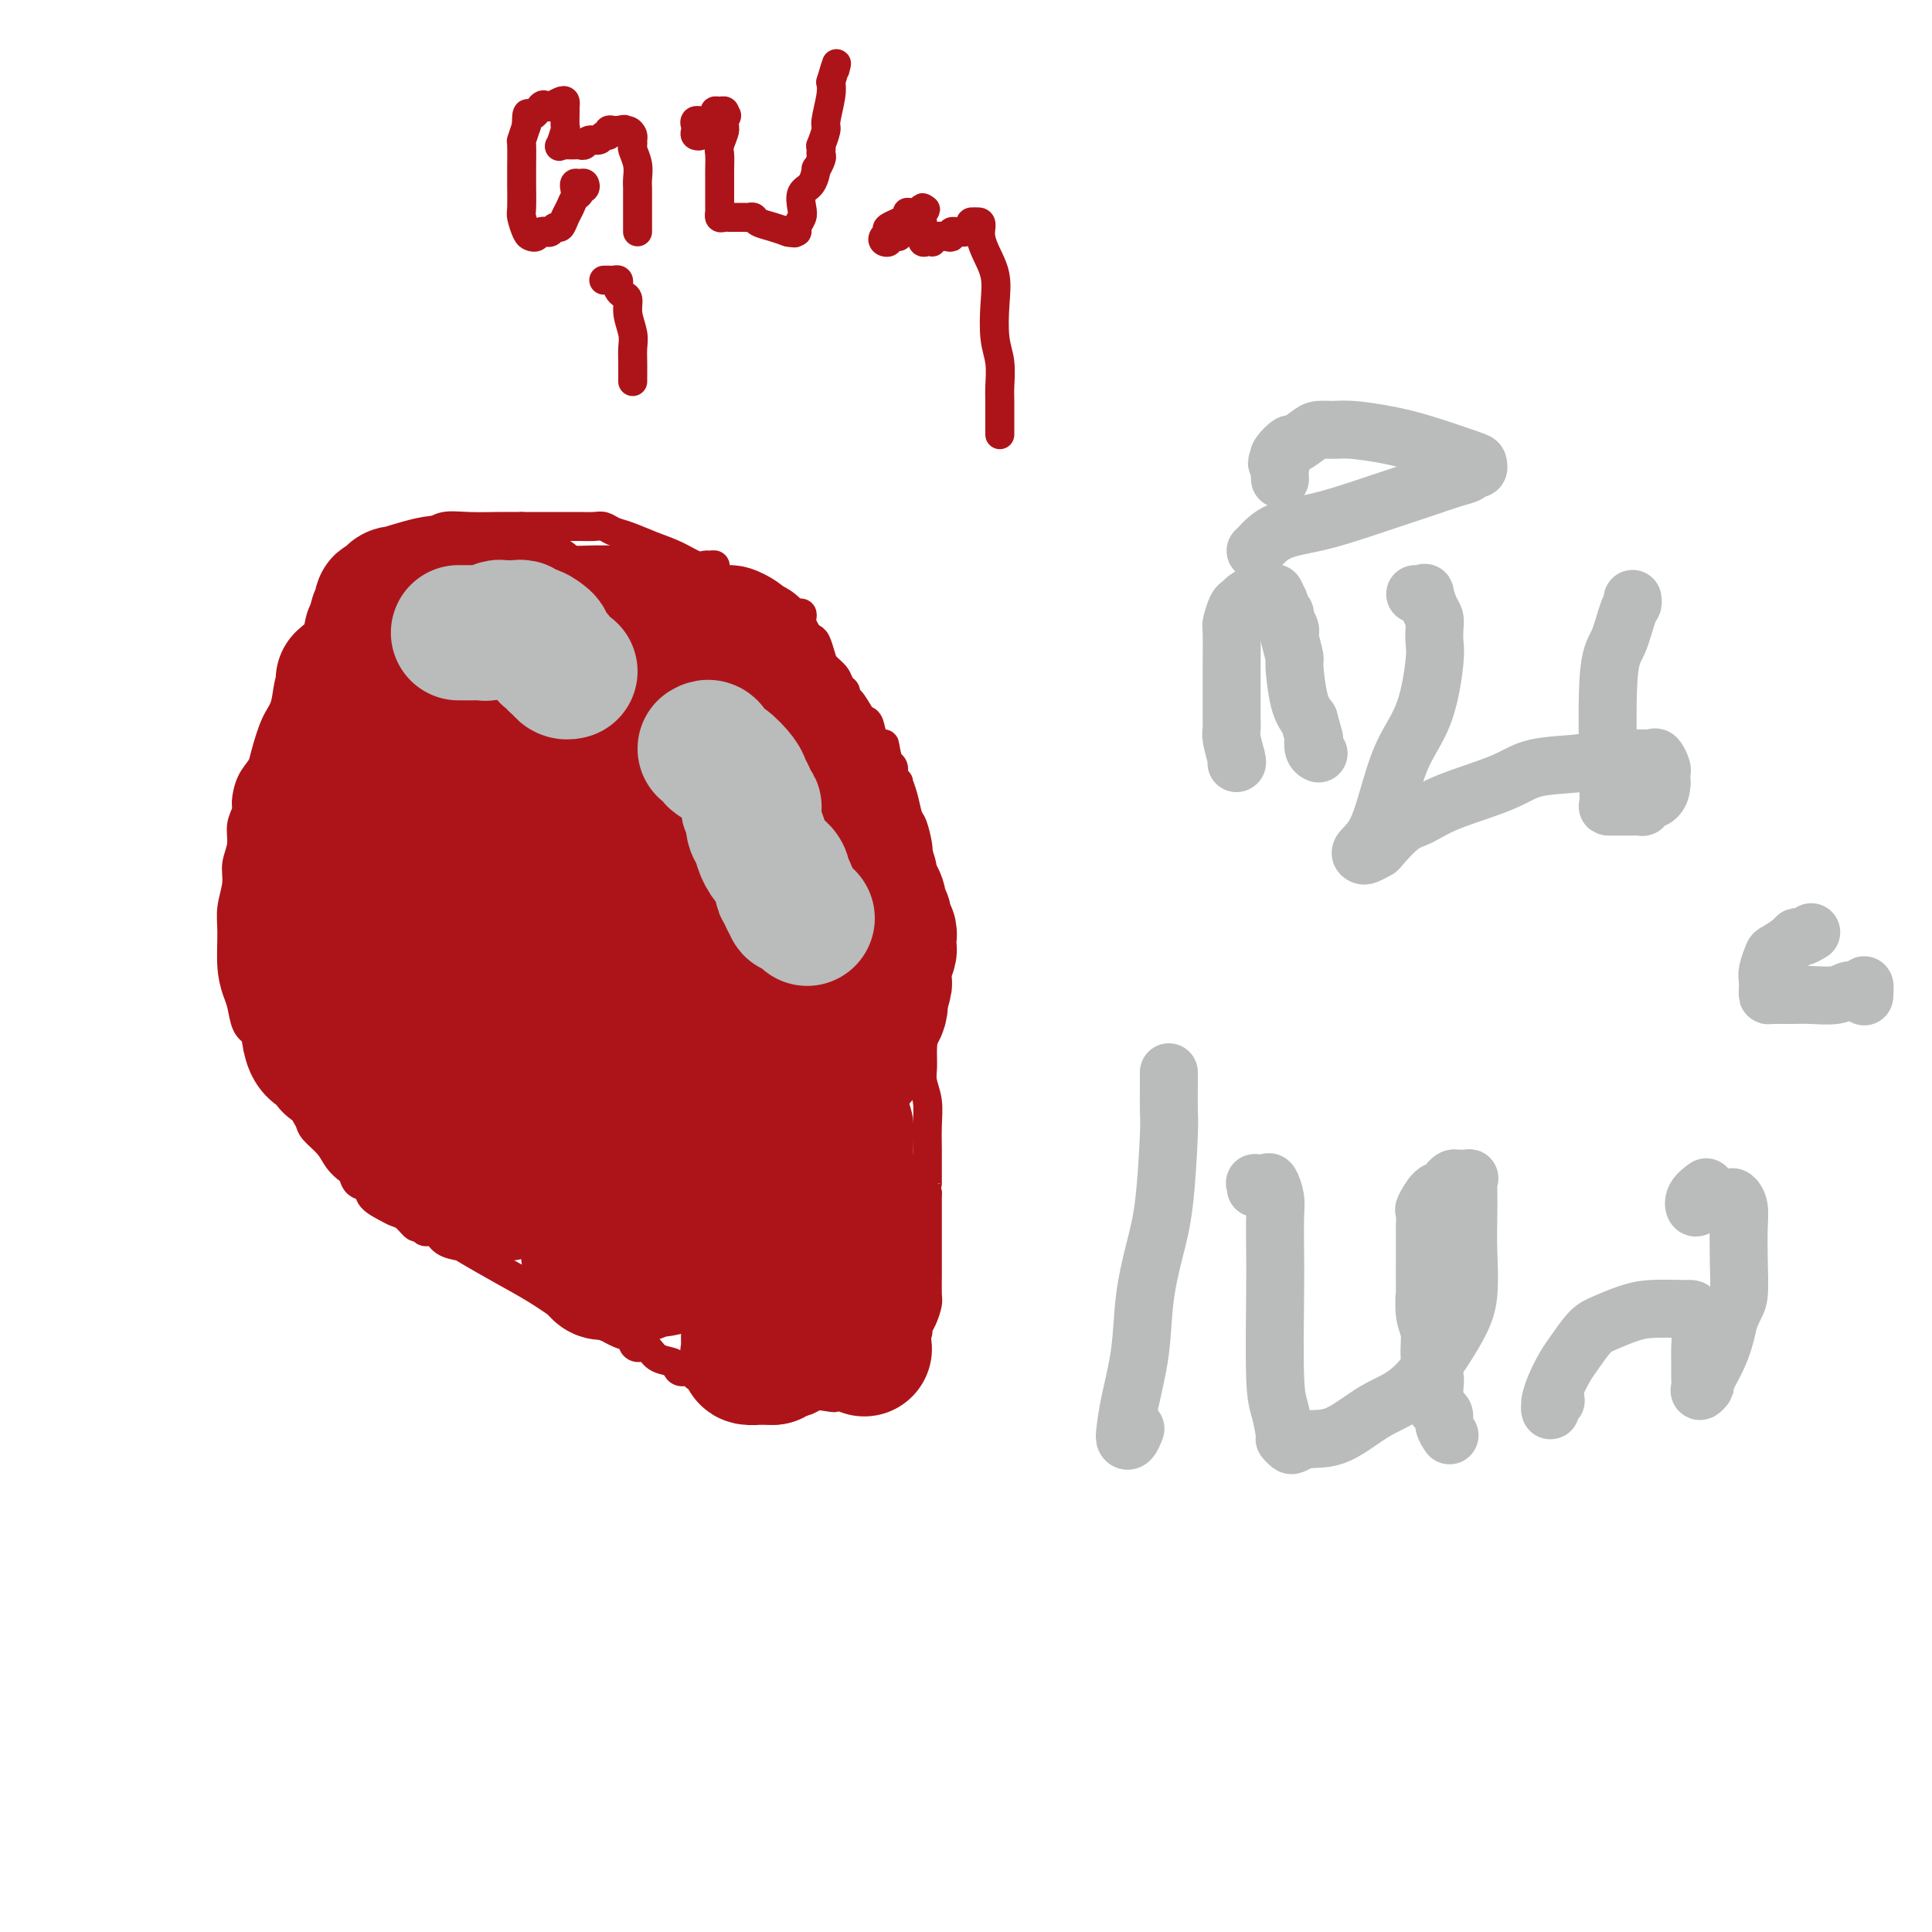 <svg viewBox='0 0 400 400' version='1.1' xmlns='http://www.w3.org/2000/svg' xmlns:xlink='http://www.w3.org/1999/xlink'><g fill='none' stroke='#AD1419' stroke-width='6' stroke-linecap='round' stroke-linejoin='round'><path d='M148,118c0.093,-0.426 0.185,-0.852 0,-1c-0.185,-0.148 -0.649,-0.017 -1,0c-0.351,0.017 -0.590,-0.079 -1,0c-0.410,0.079 -0.991,0.334 -2,0c-1.009,-0.334 -2.444,-1.256 -4,-2c-1.556,-0.744 -3.231,-1.310 -5,-2c-1.769,-0.690 -3.630,-1.505 -5,-2c-1.370,-0.495 -2.247,-0.668 -3,-1c-0.753,-0.332 -1.382,-0.821 -2,-1c-0.618,-0.179 -1.223,-0.048 -2,0c-0.777,0.048 -1.724,0.013 -3,0c-1.276,-0.013 -2.882,-0.003 -4,0c-1.118,0.003 -1.748,0.001 -3,0c-1.252,-0.001 -3.126,-0.000 -5,0'/><path d='M108,109c-3.159,-0.006 -3.557,-0.020 -5,0c-1.443,0.020 -3.932,0.074 -6,0c-2.068,-0.074 -3.716,-0.275 -5,0c-1.284,0.275 -2.204,1.025 -4,2c-1.796,0.975 -4.466,2.173 -6,3c-1.534,0.827 -1.930,1.282 -3,2c-1.070,0.718 -2.815,1.699 -4,3c-1.185,1.301 -1.812,2.922 -3,4c-1.188,1.078 -2.938,1.613 -4,3c-1.062,1.387 -1.436,3.628 -2,5c-0.564,1.372 -1.320,1.876 -2,3c-0.680,1.124 -1.285,2.867 -2,4c-0.715,1.133 -1.538,1.654 -2,3c-0.462,1.346 -0.561,3.517 -1,5c-0.439,1.483 -1.218,2.278 -2,4c-0.782,1.722 -1.567,4.372 -2,6c-0.433,1.628 -0.512,2.234 -1,3c-0.488,0.766 -1.383,1.691 -2,3c-0.617,1.309 -0.954,3.000 -1,4c-0.046,1.000 0.199,1.308 0,2c-0.199,0.692 -0.842,1.766 -1,3c-0.158,1.234 0.168,2.627 0,4c-0.168,1.373 -0.830,2.726 -1,4c-0.170,1.274 0.154,2.470 0,4c-0.154,1.530 -0.784,3.395 -1,5c-0.216,1.605 -0.017,2.951 0,5c0.017,2.049 -0.147,4.800 0,7c0.147,2.200 0.607,3.847 1,5c0.393,1.153 0.721,1.810 1,3c0.279,1.190 0.508,2.911 1,4c0.492,1.089 1.246,1.544 2,2'/><path d='M53,214c0.967,4.380 0.884,2.330 1,2c0.116,-0.330 0.430,1.061 1,2c0.570,0.939 1.394,1.425 2,2c0.606,0.575 0.993,1.239 1,2c0.007,0.761 -0.367,1.617 0,2c0.367,0.383 1.475,0.291 2,1c0.525,0.709 0.468,2.220 1,3c0.532,0.780 1.655,0.831 2,1c0.345,0.169 -0.088,0.457 0,1c0.088,0.543 0.696,1.340 1,2c0.304,0.660 0.305,1.184 1,2c0.695,0.816 2.083,1.924 3,3c0.917,1.076 1.363,2.119 2,3c0.637,0.881 1.464,1.601 2,2c0.536,0.399 0.780,0.478 1,1c0.220,0.522 0.415,1.488 1,2c0.585,0.512 1.560,0.570 2,1c0.440,0.430 0.345,1.233 1,2c0.655,0.767 2.059,1.497 3,2c0.941,0.503 1.417,0.780 2,1c0.583,0.220 1.273,0.383 2,1c0.727,0.617 1.492,1.689 2,2c0.508,0.311 0.760,-0.137 1,0c0.240,0.137 0.469,0.860 1,1c0.531,0.140 1.364,-0.305 2,0c0.636,0.305 1.074,1.358 2,2c0.926,0.642 2.339,0.874 3,1c0.661,0.126 0.569,0.147 2,1c1.431,0.853 4.385,2.537 7,4c2.615,1.463 4.890,2.704 7,4c2.110,1.296 4.055,2.648 6,4'/><path d='M117,271c7.580,4.129 6.531,2.953 7,3c0.469,0.047 2.458,1.317 4,2c1.542,0.683 2.639,0.778 3,1c0.361,0.222 -0.012,0.570 0,1c0.012,0.430 0.409,0.941 1,1c0.591,0.059 1.376,-0.334 2,0c0.624,0.334 1.088,1.395 2,2c0.912,0.605 2.272,0.755 3,1c0.728,0.245 0.823,0.587 1,1c0.177,0.413 0.438,0.899 1,1c0.562,0.101 1.427,-0.183 2,0c0.573,0.183 0.854,0.833 1,1c0.146,0.167 0.157,-0.148 1,0c0.843,0.148 2.516,0.758 3,1c0.484,0.242 -0.223,0.117 0,0c0.223,-0.117 1.377,-0.225 2,0c0.623,0.225 0.715,0.782 1,1c0.285,0.218 0.763,0.096 1,0c0.237,-0.096 0.233,-0.165 1,0c0.767,0.165 2.305,0.566 3,1c0.695,0.434 0.549,0.901 1,1c0.451,0.099 1.501,-0.170 2,0c0.499,0.170 0.448,0.778 1,1c0.552,0.222 1.706,0.059 2,0c0.294,-0.059 -0.273,-0.015 0,0c0.273,0.015 1.386,0.000 2,0c0.614,-0.000 0.728,0.014 1,0c0.272,-0.014 0.702,-0.055 1,0c0.298,0.055 0.465,0.207 1,0c0.535,-0.207 1.439,-0.773 2,-1c0.561,-0.227 0.781,-0.113 1,0'/><path d='M170,289c4.726,0.762 2.040,0.165 1,0c-1.040,-0.165 -0.433,0.100 0,0c0.433,-0.100 0.693,-0.567 1,-1c0.307,-0.433 0.662,-0.833 1,-1c0.338,-0.167 0.658,-0.101 1,0c0.342,0.101 0.707,0.238 1,0c0.293,-0.238 0.516,-0.852 1,-1c0.484,-0.148 1.230,0.170 2,0c0.770,-0.170 1.565,-0.829 2,-1c0.435,-0.171 0.512,0.146 1,0c0.488,-0.146 1.388,-0.755 2,-1c0.612,-0.245 0.937,-0.126 1,0c0.063,0.126 -0.137,0.257 0,0c0.137,-0.257 0.610,-0.904 1,-1c0.390,-0.096 0.697,0.360 1,0c0.303,-0.360 0.602,-1.534 1,-2c0.398,-0.466 0.895,-0.223 1,0c0.105,0.223 -0.183,0.425 0,0c0.183,-0.425 0.836,-1.478 1,-2c0.164,-0.522 -0.163,-0.514 0,-1c0.163,-0.486 0.814,-1.465 1,-2c0.186,-0.535 -0.094,-0.625 0,-1c0.094,-0.375 0.561,-1.034 1,-2c0.439,-0.966 0.850,-2.239 1,-3c0.150,-0.761 0.040,-1.011 0,-2c-0.040,-0.989 -0.011,-2.719 0,-4c0.011,-1.281 0.003,-2.114 0,-3c-0.003,-0.886 -0.001,-1.825 0,-3c0.001,-1.175 0.000,-2.586 0,-4c-0.000,-1.414 -0.000,-2.833 0,-4c0.000,-1.167 0.000,-2.084 0,-3'/><path d='M192,247c0.000,-3.800 0.001,-1.800 0,-2c-0.001,-0.200 -0.004,-2.599 0,-4c0.004,-1.401 0.015,-1.805 0,-3c-0.015,-1.195 -0.057,-3.181 0,-5c0.057,-1.819 0.212,-3.473 0,-5c-0.212,-1.527 -0.793,-2.929 -1,-4c-0.207,-1.071 -0.041,-1.812 0,-3c0.041,-1.188 -0.041,-2.822 0,-4c0.041,-1.178 0.207,-1.899 0,-3c-0.207,-1.101 -0.788,-2.580 -1,-4c-0.212,-1.420 -0.057,-2.779 0,-4c0.057,-1.221 0.015,-2.304 0,-3c-0.015,-0.696 -0.004,-1.006 0,-2c0.004,-0.994 0.001,-2.671 0,-4c-0.001,-1.329 -0.000,-2.309 0,-3c0.000,-0.691 0.000,-1.094 0,-2c-0.000,-0.906 0.000,-2.314 0,-3c-0.000,-0.686 -0.000,-0.649 0,-1c0.000,-0.351 0.001,-1.089 0,-2c-0.001,-0.911 -0.003,-1.995 0,-3c0.003,-1.005 0.012,-1.930 0,-3c-0.012,-1.070 -0.044,-2.285 0,-3c0.044,-0.715 0.166,-0.931 0,-2c-0.166,-1.069 -0.618,-2.990 -1,-4c-0.382,-1.010 -0.695,-1.110 -1,-2c-0.305,-0.890 -0.603,-2.571 -1,-4c-0.397,-1.429 -0.894,-2.607 -1,-3c-0.106,-0.393 0.178,-0.002 0,0c-0.178,0.002 -0.817,-0.384 -1,-1c-0.183,-0.616 0.091,-1.462 0,-2c-0.091,-0.538 -0.545,-0.769 -1,-1'/><path d='M184,158c-1.046,-3.829 -0.660,-3.902 -1,-4c-0.340,-0.098 -1.404,-0.220 -2,-1c-0.596,-0.780 -0.724,-2.219 -1,-3c-0.276,-0.781 -0.701,-0.906 -1,-1c-0.299,-0.094 -0.471,-0.158 -1,-1c-0.529,-0.842 -1.413,-2.462 -2,-3c-0.587,-0.538 -0.877,0.008 -1,0c-0.123,-0.008 -0.078,-0.569 0,-1c0.078,-0.431 0.190,-0.733 0,-1c-0.190,-0.267 -0.681,-0.499 -1,-1c-0.319,-0.501 -0.467,-1.272 -1,-2c-0.533,-0.728 -1.452,-1.412 -2,-2c-0.548,-0.588 -0.725,-1.078 -1,-2c-0.275,-0.922 -0.648,-2.274 -1,-3c-0.352,-0.726 -0.682,-0.825 -1,-1c-0.318,-0.175 -0.624,-0.425 -1,-1c-0.376,-0.575 -0.822,-1.475 -1,-2c-0.178,-0.525 -0.089,-0.676 0,-1c0.089,-0.324 0.178,-0.822 0,-1c-0.178,-0.178 -0.621,-0.037 -1,0c-0.379,0.037 -0.692,-0.028 -1,0c-0.308,0.028 -0.611,0.151 -1,0c-0.389,-0.151 -0.864,-0.577 -1,-1c-0.136,-0.423 0.068,-0.843 0,-1c-0.068,-0.157 -0.407,-0.050 -1,0c-0.593,0.050 -1.440,0.041 -2,0c-0.560,-0.041 -0.832,-0.116 -1,0c-0.168,0.116 -0.231,0.423 -1,0c-0.769,-0.423 -2.246,-1.575 -3,-2c-0.754,-0.425 -0.787,-0.121 -1,0c-0.213,0.121 -0.607,0.061 -1,0'/><path d='M152,123c-2.348,-0.774 -1.217,-0.207 -1,0c0.217,0.207 -0.480,0.056 -1,0c-0.520,-0.056 -0.863,-0.016 -1,0c-0.137,0.016 -0.069,0.008 0,0'/><path d='M86,130c0.333,0.001 0.667,0.001 1,0c0.333,-0.001 0.667,-0.004 1,0c0.333,0.004 0.667,0.015 1,0c0.333,-0.015 0.666,-0.057 1,0c0.334,0.057 0.668,0.211 1,0c0.332,-0.211 0.663,-0.789 1,-1c0.337,-0.211 0.682,-0.057 1,0c0.318,0.057 0.610,0.015 1,0c0.390,-0.015 0.877,-0.004 1,0c0.123,0.004 -0.117,0.001 0,0c0.117,-0.001 0.590,-0.000 1,0c0.410,0.000 0.758,-0.001 1,0c0.242,0.001 0.379,0.003 1,0c0.621,-0.003 1.726,-0.011 2,0c0.274,0.011 -0.281,0.042 0,0c0.281,-0.042 1.400,-0.156 2,0c0.600,0.156 0.682,0.582 1,1c0.318,0.418 0.874,0.829 1,1c0.126,0.171 -0.176,0.101 0,0c0.176,-0.101 0.831,-0.233 1,0c0.169,0.233 -0.147,0.832 0,1c0.147,0.168 0.756,-0.095 1,0c0.244,0.095 0.122,0.547 0,1'/><path d='M106,133c0.798,0.570 0.792,-0.005 1,0c0.208,0.005 0.630,0.590 1,1c0.370,0.410 0.687,0.646 1,1c0.313,0.354 0.623,0.826 1,1c0.377,0.174 0.822,0.050 1,0c0.178,-0.050 0.089,-0.025 0,0'/></g>
<g fill='none' stroke='#BABBBB' stroke-width='6' stroke-linecap='round' stroke-linejoin='round'><path d='M86,131c0.363,-0.001 0.726,-0.001 1,0c0.274,0.001 0.458,0.004 1,0c0.542,-0.004 1.441,-0.015 2,0c0.559,0.015 0.777,0.056 1,0c0.223,-0.056 0.451,-0.207 1,0c0.549,0.207 1.418,0.774 2,1c0.582,0.226 0.877,0.113 1,0c0.123,-0.113 0.075,-0.226 0,0c-0.075,0.226 -0.175,0.793 0,1c0.175,0.207 0.625,0.056 1,0c0.375,-0.056 0.674,-0.015 1,0c0.326,0.015 0.678,0.004 1,0c0.322,-0.004 0.612,-0.001 1,0c0.388,0.001 0.874,0.000 1,0c0.126,-0.000 -0.107,-0.000 0,0c0.107,0.000 0.553,0.000 1,0'/><path d='M101,133c2.506,0.308 1.269,0.079 1,0c-0.269,-0.079 0.428,-0.007 1,0c0.572,0.007 1.018,-0.052 2,0c0.982,0.052 2.500,0.215 3,0c0.500,-0.215 -0.017,-0.808 0,-1c0.017,-0.192 0.568,0.018 1,0c0.432,-0.018 0.746,-0.264 1,0c0.254,0.264 0.450,1.036 1,2c0.550,0.964 1.454,2.118 2,3c0.546,0.882 0.734,1.492 1,2c0.266,0.508 0.611,0.913 1,1c0.389,0.087 0.822,-0.145 1,0c0.178,0.145 0.100,0.666 0,1c-0.100,0.334 -0.223,0.482 0,1c0.223,0.518 0.792,1.407 1,2c0.208,0.593 0.056,0.890 0,1c-0.056,0.110 -0.016,0.031 0,0c0.016,-0.031 0.008,-0.016 0,0'/><path d='M146,155c0.868,-0.009 1.737,-0.019 2,0c0.263,0.019 -0.079,0.065 0,0c0.079,-0.065 0.580,-0.242 1,0c0.420,0.242 0.760,0.901 1,1c0.240,0.099 0.380,-0.363 1,0c0.620,0.363 1.720,1.551 2,2c0.280,0.449 -0.261,0.159 0,0c0.261,-0.159 1.324,-0.187 2,0c0.676,0.187 0.965,0.590 1,1c0.035,0.410 -0.184,0.827 0,1c0.184,0.173 0.771,0.103 1,0c0.229,-0.103 0.099,-0.239 0,0c-0.099,0.239 -0.167,0.852 0,1c0.167,0.148 0.570,-0.167 1,0c0.430,0.167 0.889,0.818 1,1c0.111,0.182 -0.124,-0.105 0,0c0.124,0.105 0.607,0.601 1,1c0.393,0.399 0.697,0.699 1,1'/><path d='M161,164c2.560,1.491 1.459,0.718 1,1c-0.459,0.282 -0.277,1.619 0,2c0.277,0.381 0.649,-0.192 1,0c0.351,0.192 0.683,1.151 1,2c0.317,0.849 0.620,1.590 1,2c0.380,0.410 0.838,0.491 1,1c0.162,0.509 0.029,1.446 0,2c-0.029,0.554 0.045,0.726 0,1c-0.045,0.274 -0.209,0.652 0,1c0.209,0.348 0.792,0.668 1,1c0.208,0.332 0.042,0.677 0,1c-0.042,0.323 0.042,0.626 0,1c-0.042,0.374 -0.208,0.821 0,1c0.208,0.179 0.792,0.089 1,0c0.208,-0.089 0.041,-0.178 0,0c-0.041,0.178 0.045,0.623 0,1c-0.045,0.377 -0.222,0.688 0,1c0.222,0.312 0.843,0.626 1,1c0.157,0.374 -0.150,0.807 0,1c0.150,0.193 0.758,0.145 1,0c0.242,-0.145 0.117,-0.389 0,0c-0.117,0.389 -0.227,1.410 0,2c0.227,0.590 0.792,0.751 1,1c0.208,0.249 0.059,0.588 0,1c-0.059,0.412 -0.030,0.898 0,1c0.030,0.102 0.060,-0.179 0,0c-0.060,0.179 -0.208,0.817 0,1c0.208,0.183 0.774,-0.091 1,0c0.226,0.091 0.113,0.545 0,1'/><path d='M172,191c1.702,4.343 0.456,1.700 0,1c-0.456,-0.700 -0.123,0.542 0,1c0.123,0.458 0.035,0.131 0,0c-0.035,-0.131 -0.018,-0.065 0,0'/></g>
<g fill='none' stroke='#AD1419' stroke-width='6' stroke-linecap='round' stroke-linejoin='round'><path d='M119,39c0.023,0.116 0.046,0.231 0,0c-0.046,-0.231 -0.160,-0.809 0,-1c0.160,-0.191 0.594,0.005 1,0c0.406,-0.005 0.785,-0.209 1,0c0.215,0.209 0.265,0.833 0,1c-0.265,0.167 -0.844,-0.121 -1,0c-0.156,0.121 0.113,0.653 0,1c-0.113,0.347 -0.608,0.509 -1,1c-0.392,0.491 -0.682,1.312 -1,2c-0.318,0.688 -0.662,1.242 -1,2c-0.338,0.758 -0.668,1.719 -1,2c-0.332,0.281 -0.666,-0.117 -1,0c-0.334,0.117 -0.667,0.750 -1,1c-0.333,0.250 -0.666,0.119 -1,0c-0.334,-0.119 -0.668,-0.224 -1,0c-0.332,0.224 -0.663,0.779 -1,1c-0.337,0.221 -0.679,0.109 -1,0c-0.321,-0.109 -0.622,-0.214 -1,-1c-0.378,-0.786 -0.833,-2.254 -1,-3c-0.167,-0.746 -0.045,-0.772 0,-2c0.045,-1.228 0.015,-3.658 0,-5c-0.015,-1.342 -0.014,-1.597 0,-3c0.014,-1.403 0.042,-3.955 0,-5c-0.042,-1.045 -0.155,-0.584 0,-1c0.155,-0.416 0.577,-1.708 1,-3'/><path d='M109,26c-0.036,-3.891 0.375,-2.118 1,-2c0.625,0.118 1.464,-1.419 2,-2c0.536,-0.581 0.771,-0.205 1,0c0.229,0.205 0.454,0.238 1,0c0.546,-0.238 1.414,-0.746 2,-1c0.586,-0.254 0.890,-0.253 1,0c0.110,0.253 0.026,0.759 0,1c-0.026,0.241 0.006,0.219 0,1c-0.006,0.781 -0.050,2.367 0,3c0.050,0.633 0.195,0.313 0,1c-0.195,0.687 -0.729,2.380 -1,3c-0.271,0.620 -0.280,0.166 0,0c0.280,-0.166 0.848,-0.045 1,0c0.152,0.045 -0.114,0.013 0,0c0.114,-0.013 0.607,-0.008 1,0c0.393,0.008 0.687,0.017 1,0c0.313,-0.017 0.647,-0.061 1,0c0.353,0.061 0.726,0.228 1,0c0.274,-0.228 0.451,-0.849 1,-1c0.549,-0.151 1.471,0.170 2,0c0.529,-0.170 0.667,-0.830 1,-1c0.333,-0.170 0.863,0.150 1,0c0.137,-0.150 -0.117,-0.771 0,-1c0.117,-0.229 0.605,-0.065 1,0c0.395,0.065 0.698,0.033 1,0'/><path d='M128,27c2.039,-0.451 1.135,-0.079 1,0c-0.135,0.079 0.499,-0.135 1,0c0.501,0.135 0.870,0.619 1,1c0.130,0.381 0.021,0.658 0,1c-0.021,0.342 0.047,0.749 0,1c-0.047,0.251 -0.209,0.346 0,1c0.209,0.654 0.788,1.866 1,3c0.212,1.134 0.057,2.191 0,3c-0.057,0.809 -0.015,1.372 0,2c0.015,0.628 0.004,1.321 0,2c-0.004,0.679 -0.001,1.345 0,2c0.001,0.655 0.000,1.299 0,2c-0.000,0.701 -0.000,1.458 0,2c0.000,0.542 0.000,0.869 0,1c-0.000,0.131 -0.000,0.065 0,0'/><path d='M125,58c0.445,0.002 0.890,0.003 1,0c0.110,-0.003 -0.115,-0.012 0,0c0.115,0.012 0.569,0.045 1,0c0.431,-0.045 0.837,-0.168 1,0c0.163,0.168 0.081,0.627 0,1c-0.081,0.373 -0.162,0.659 0,1c0.162,0.341 0.565,0.738 1,1c0.435,0.262 0.901,0.390 1,1c0.099,0.610 -0.170,1.701 0,3c0.170,1.299 0.778,2.807 1,4c0.222,1.193 0.060,2.071 0,3c-0.060,0.929 -0.016,1.909 0,3c0.016,1.091 0.004,2.292 0,3c-0.004,0.708 -0.001,0.922 0,1c0.001,0.078 0.000,0.021 0,0c-0.000,-0.021 -0.000,-0.006 0,0c0.000,0.006 0.000,0.003 0,0'/><path d='M150,27c-0.306,-0.001 -0.612,-0.001 -1,0c-0.388,0.001 -0.860,0.004 -1,0c-0.140,-0.004 0.050,-0.014 0,0c-0.050,0.014 -0.339,0.054 -1,0c-0.661,-0.054 -1.694,-0.201 -2,0c-0.306,0.201 0.115,0.748 0,1c-0.115,0.252 -0.764,0.207 -1,0c-0.236,-0.207 -0.058,-0.577 0,-1c0.058,-0.423 -0.005,-0.901 0,-1c0.005,-0.099 0.078,0.180 0,0c-0.078,-0.180 -0.305,-0.819 0,-1c0.305,-0.181 1.143,0.094 2,0c0.857,-0.094 1.732,-0.558 2,-1c0.268,-0.442 -0.073,-0.861 0,-1c0.073,-0.139 0.558,0.001 1,0c0.442,-0.001 0.841,-0.143 1,0c0.159,0.143 0.080,0.572 0,1'/><path d='M150,24c0.912,-0.471 0.192,0.353 0,1c-0.192,0.647 0.145,1.118 0,2c-0.145,0.882 -0.771,2.177 -1,3c-0.229,0.823 -0.061,1.176 0,2c0.061,0.824 0.016,2.119 0,3c-0.016,0.881 -0.004,1.350 0,2c0.004,0.650 0.001,1.483 0,2c-0.001,0.517 -0.000,0.717 0,1c0.000,0.283 0.000,0.649 0,1c-0.000,0.351 -0.001,0.686 0,1c0.001,0.314 0.003,0.606 0,1c-0.003,0.394 -0.012,0.890 0,1c0.012,0.110 0.045,-0.167 0,0c-0.045,0.167 -0.167,0.777 0,1c0.167,0.223 0.622,0.060 1,0c0.378,-0.060 0.679,-0.016 1,0c0.321,0.016 0.664,0.003 1,0c0.336,-0.003 0.666,0.002 1,0c0.334,-0.002 0.672,-0.012 1,0c0.328,0.012 0.645,0.045 1,0c0.355,-0.045 0.747,-0.170 1,0c0.253,0.170 0.367,0.633 1,1c0.633,0.367 1.786,0.637 3,1c1.214,0.363 2.490,0.818 3,1c0.510,0.182 0.255,0.091 0,0'/><path d='M163,48c2.410,0.467 1.434,0.133 1,0c-0.434,-0.133 -0.326,-0.065 0,0c0.326,0.065 0.870,0.126 1,0c0.130,-0.126 -0.155,-0.441 0,-1c0.155,-0.559 0.749,-1.363 1,-2c0.251,-0.637 0.157,-1.107 0,-2c-0.157,-0.893 -0.378,-2.207 0,-3c0.378,-0.793 1.355,-1.063 2,-2c0.645,-0.937 0.957,-2.541 1,-3c0.043,-0.459 -0.184,0.226 0,0c0.184,-0.226 0.780,-1.364 1,-2c0.220,-0.636 0.063,-0.769 0,-1c-0.063,-0.231 -0.032,-0.559 0,-1c0.032,-0.441 0.065,-0.996 0,-1c-0.065,-0.004 -0.227,0.543 0,0c0.227,-0.543 0.844,-2.177 1,-3c0.156,-0.823 -0.150,-0.837 0,-2c0.150,-1.163 0.757,-3.475 1,-5c0.243,-1.525 0.121,-2.262 0,-3'/><path d='M172,17c1.622,-5.489 1.178,-3.711 1,-3c-0.178,0.711 -0.089,0.356 0,0'/><path d='M186,49c0.122,-0.390 0.244,-0.780 0,-1c-0.244,-0.220 -0.853,-0.268 -1,0c-0.147,0.268 0.170,0.854 0,1c-0.170,0.146 -0.825,-0.146 -1,0c-0.175,0.146 0.131,0.731 0,1c-0.131,0.269 -0.700,0.223 -1,0c-0.300,-0.223 -0.333,-0.624 0,-1c0.333,-0.376 1.031,-0.728 1,-1c-0.031,-0.272 -0.790,-0.466 0,-1c0.790,-0.534 3.129,-1.410 4,-2c0.871,-0.590 0.276,-0.895 0,-1c-0.276,-0.105 -0.231,-0.012 0,0c0.231,0.012 0.650,-0.059 1,0c0.350,0.059 0.633,0.247 1,0c0.367,-0.247 0.819,-0.928 1,-1c0.181,-0.072 0.090,0.464 0,1'/><path d='M191,44c1.238,-1.026 0.335,-0.590 0,0c-0.335,0.590 -0.100,1.335 0,2c0.100,0.665 0.065,1.251 0,2c-0.065,0.749 -0.159,1.661 0,2c0.159,0.339 0.571,0.105 1,0c0.429,-0.105 0.876,-0.080 1,0c0.124,0.080 -0.073,0.214 0,0c0.073,-0.214 0.416,-0.775 1,-1c0.584,-0.225 1.409,-0.113 2,0c0.591,0.113 0.950,0.227 1,0c0.050,-0.227 -0.207,-0.796 0,-1c0.207,-0.204 0.877,-0.044 1,0c0.123,0.044 -0.303,-0.027 0,0c0.303,0.027 1.335,0.151 2,0c0.665,-0.151 0.962,-0.576 1,-1c0.038,-0.424 -0.182,-0.845 0,-1c0.182,-0.155 0.766,-0.044 1,0c0.234,0.044 0.117,0.022 0,0'/><path d='M202,46c1.590,-0.346 1.066,0.787 1,2c-0.066,1.213 0.326,2.504 1,4c0.674,1.496 1.631,3.198 2,5c0.369,1.802 0.152,3.704 0,6c-0.152,2.296 -0.237,4.985 0,7c0.237,2.015 0.795,3.356 1,5c0.205,1.644 0.055,3.592 0,5c-0.055,1.408 -0.015,2.275 0,3c0.015,0.725 0.004,1.308 0,2c-0.004,0.692 -0.001,1.492 0,2c0.001,0.508 0.000,0.724 0,1c-0.000,0.276 -0.000,0.613 0,1c0.000,0.387 0.000,0.825 0,1c-0.000,0.175 -0.000,0.088 0,0'/></g>
<g fill='none' stroke='#AD1419' stroke-width='28' stroke-linecap='round' stroke-linejoin='round'><path d='M137,212c-0.451,1.351 -0.902,2.702 -1,4c-0.098,1.298 0.157,2.544 0,4c-0.157,1.456 -0.728,3.123 -1,4c-0.272,0.877 -0.247,0.965 0,1c0.247,0.035 0.714,0.016 1,0c0.286,-0.016 0.391,-0.030 1,0c0.609,0.030 1.722,0.105 3,0c1.278,-0.105 2.720,-0.391 4,-1c1.280,-0.609 2.396,-1.540 3,-2c0.604,-0.460 0.694,-0.450 1,-1c0.306,-0.550 0.826,-1.659 1,-2c0.174,-0.341 0.002,0.088 0,0c-0.002,-0.088 0.166,-0.693 0,-1c-0.166,-0.307 -0.667,-0.316 -1,0c-0.333,0.316 -0.499,0.955 -1,1c-0.501,0.045 -1.339,-0.506 -3,0c-1.661,0.506 -4.146,2.070 -6,3c-1.854,0.930 -3.079,1.227 -4,2c-0.921,0.773 -1.539,2.023 -3,3c-1.461,0.977 -3.764,1.682 -5,3c-1.236,1.318 -1.403,3.248 -2,5c-0.597,1.752 -1.624,3.325 -2,5c-0.376,1.675 -0.101,3.451 0,6c0.101,2.549 0.029,5.871 0,8c-0.029,2.129 -0.014,3.064 0,4'/><path d='M122,258c-0.094,2.764 -0.330,0.674 0,1c0.330,0.326 1.225,3.069 2,4c0.775,0.931 1.432,0.050 2,0c0.568,-0.050 1.049,0.733 2,1c0.951,0.267 2.371,0.020 3,0c0.629,-0.020 0.465,0.186 1,0c0.535,-0.186 1.767,-0.764 3,-1c1.233,-0.236 2.466,-0.131 4,-1c1.534,-0.869 3.367,-2.714 5,-4c1.633,-1.286 3.065,-2.014 4,-3c0.935,-0.986 1.374,-2.230 2,-3c0.626,-0.770 1.439,-1.066 2,-2c0.561,-0.934 0.868,-2.506 1,-3c0.132,-0.494 0.088,0.091 0,-1c-0.088,-1.091 -0.220,-3.857 0,-5c0.220,-1.143 0.791,-0.663 1,-1c0.209,-0.337 0.057,-1.492 0,-3c-0.057,-1.508 -0.020,-3.371 0,-5c0.020,-1.629 0.023,-3.026 0,-4c-0.023,-0.974 -0.071,-1.526 0,-2c0.071,-0.474 0.262,-0.869 0,-1c-0.262,-0.131 -0.978,0.002 -1,0c-0.022,-0.002 0.648,-0.140 0,0c-0.648,0.140 -2.616,0.558 -4,1c-1.384,0.442 -2.184,0.907 -3,2c-0.816,1.093 -1.648,2.813 -2,4c-0.352,1.187 -0.224,1.840 -1,3c-0.776,1.160 -2.455,2.826 -3,4c-0.545,1.174 0.046,1.854 0,3c-0.046,1.146 -0.727,2.756 -1,4c-0.273,1.244 -0.136,2.122 0,3'/><path d='M139,249c-1.093,3.419 -0.325,1.465 0,1c0.325,-0.465 0.209,0.559 0,1c-0.209,0.441 -0.509,0.300 0,1c0.509,0.700 1.826,2.240 3,3c1.174,0.760 2.204,0.739 3,1c0.796,0.261 1.359,0.803 2,1c0.641,0.197 1.360,0.050 2,0c0.640,-0.050 1.200,-0.003 2,0c0.800,0.003 1.840,-0.037 3,0c1.160,0.037 2.441,0.151 4,0c1.559,-0.151 3.398,-0.566 4,-1c0.602,-0.434 -0.031,-0.886 0,-1c0.031,-0.114 0.726,0.110 1,0c0.274,-0.110 0.126,-0.554 0,-1c-0.126,-0.446 -0.230,-0.893 0,-1c0.230,-0.107 0.793,0.126 1,0c0.207,-0.126 0.056,-0.612 0,-1c-0.056,-0.388 -0.018,-0.679 0,-1c0.018,-0.321 0.017,-0.674 0,-1c-0.017,-0.326 -0.050,-0.627 0,-1c0.050,-0.373 0.183,-0.818 0,-1c-0.183,-0.182 -0.682,-0.101 -1,0c-0.318,0.101 -0.455,0.222 -1,0c-0.545,-0.222 -1.498,-0.789 -2,-1c-0.502,-0.211 -0.554,-0.068 -1,0c-0.446,0.068 -1.285,0.060 -2,0c-0.715,-0.060 -1.305,-0.174 -2,0c-0.695,0.174 -1.496,0.634 -2,1c-0.504,0.366 -0.713,0.637 -1,1c-0.287,0.363 -0.654,0.818 -1,1c-0.346,0.182 -0.673,0.091 -1,0'/><path d='M150,250c-1.409,0.584 -0.430,0.545 0,1c0.430,0.455 0.311,1.403 0,2c-0.311,0.597 -0.813,0.843 -1,1c-0.187,0.157 -0.058,0.224 0,1c0.058,0.776 0.044,2.261 0,3c-0.044,0.739 -0.119,0.734 0,1c0.119,0.266 0.430,0.804 1,1c0.570,0.196 1.398,0.051 2,0c0.602,-0.051 0.979,-0.006 1,0c0.021,0.006 -0.315,-0.027 0,0c0.315,0.027 1.282,0.112 2,0c0.718,-0.112 1.186,-0.423 2,0c0.814,0.423 1.973,1.578 3,2c1.027,0.422 1.921,0.110 3,0c1.079,-0.110 2.342,-0.019 3,0c0.658,0.019 0.709,-0.033 1,0c0.291,0.033 0.820,0.153 1,0c0.180,-0.153 0.010,-0.577 0,-1c-0.010,-0.423 0.138,-0.845 0,-1c-0.138,-0.155 -0.563,-0.041 -1,0c-0.437,0.041 -0.888,0.011 -1,0c-0.112,-0.011 0.114,-0.004 0,0c-0.114,0.004 -0.566,0.004 -1,0c-0.434,-0.004 -0.848,-0.011 -1,0c-0.152,0.011 -0.041,0.042 -1,0c-0.959,-0.042 -2.988,-0.155 -4,0c-1.012,0.155 -1.006,0.577 -1,1'/><path d='M158,261c-1.785,0.095 -1.249,-0.167 -1,0c0.249,0.167 0.210,0.762 0,1c-0.210,0.238 -0.592,0.120 -1,0c-0.408,-0.120 -0.841,-0.241 -1,0c-0.159,0.241 -0.043,0.842 0,1c0.043,0.158 0.011,-0.129 0,0c-0.011,0.129 -0.003,0.673 0,1c0.003,0.327 0.001,0.438 0,1c-0.001,0.562 -0.000,1.576 0,2c0.000,0.424 -0.000,0.259 0,1c0.000,0.741 0.001,2.387 0,3c-0.001,0.613 -0.002,0.192 0,1c0.002,0.808 0.008,2.843 0,4c-0.008,1.157 -0.031,1.434 0,2c0.031,0.566 0.116,1.420 0,2c-0.116,0.580 -0.432,0.888 0,1c0.432,0.112 1.611,0.030 2,0c0.389,-0.030 -0.011,-0.008 0,0c0.011,0.008 0.432,0.002 1,0c0.568,-0.002 1.284,-0.001 2,0'/><path d='M160,281c0.726,-0.089 0.040,-0.813 0,-1c-0.040,-0.187 0.566,0.161 1,0c0.434,-0.161 0.695,-0.832 1,-1c0.305,-0.168 0.655,0.166 1,0c0.345,-0.166 0.685,-0.833 1,-1c0.315,-0.167 0.605,0.166 1,0c0.395,-0.166 0.893,-0.832 1,-1c0.107,-0.168 -0.179,0.162 0,0c0.179,-0.162 0.823,-0.817 1,-1c0.177,-0.183 -0.111,0.105 0,0c0.111,-0.105 0.622,-0.602 1,-1c0.378,-0.398 0.623,-0.698 1,-1c0.377,-0.302 0.886,-0.607 1,-1c0.114,-0.393 -0.165,-0.875 0,-1c0.165,-0.125 0.775,0.107 1,0c0.225,-0.107 0.064,-0.554 0,-1c-0.064,-0.446 -0.032,-0.892 0,-1c0.032,-0.108 0.064,0.121 0,0c-0.064,-0.121 -0.225,-0.591 0,-1c0.225,-0.409 0.835,-0.757 1,-1c0.165,-0.243 -0.113,-0.380 0,-1c0.113,-0.620 0.619,-1.722 1,-3c0.381,-1.278 0.638,-2.733 1,-4c0.362,-1.267 0.829,-2.346 1,-3c0.171,-0.654 0.046,-0.882 0,-2c-0.046,-1.118 -0.012,-3.126 0,-4c0.012,-0.874 0.003,-0.613 0,-1c-0.003,-0.387 -0.001,-1.423 0,-2c0.001,-0.577 0.000,-0.694 0,-1c-0.000,-0.306 -0.000,-0.802 0,-1c0.000,-0.198 0.000,-0.099 0,0'/><path d='M175,246c0.619,-4.201 0.166,-1.703 0,-1c-0.166,0.703 -0.044,-0.390 0,-1c0.044,-0.610 0.012,-0.738 0,-1c-0.012,-0.262 -0.004,-0.658 0,-1c0.004,-0.342 0.002,-0.628 0,-1c-0.002,-0.372 -0.006,-0.828 0,-1c0.006,-0.172 0.022,-0.061 0,-1c-0.022,-0.939 -0.082,-2.928 0,-4c0.082,-1.072 0.306,-1.226 0,-2c-0.306,-0.774 -1.142,-2.167 -2,-4c-0.858,-1.833 -1.737,-4.106 -2,-5c-0.263,-0.894 0.089,-0.410 0,-1c-0.089,-0.590 -0.620,-2.253 -1,-3c-0.380,-0.747 -0.610,-0.578 -1,-1c-0.390,-0.422 -0.941,-1.434 -1,-2c-0.059,-0.566 0.374,-0.686 0,-1c-0.374,-0.314 -1.554,-0.820 -2,-1c-0.446,-0.180 -0.158,-0.032 0,0c0.158,0.032 0.187,-0.050 0,0c-0.187,0.050 -0.588,0.234 -1,0c-0.412,-0.234 -0.835,-0.886 -1,-1c-0.165,-0.114 -0.072,0.309 -1,0c-0.928,-0.309 -2.878,-1.351 -5,-3c-2.122,-1.649 -4.418,-3.906 -6,-5c-1.582,-1.094 -2.452,-1.027 -3,-1c-0.548,0.027 -0.774,0.013 -1,0'/><path d='M148,205c-3.261,-2.305 -0.413,-0.569 0,0c0.413,0.569 -1.610,-0.031 -3,0c-1.390,0.031 -2.149,0.692 -3,1c-0.851,0.308 -1.795,0.262 -3,1c-1.205,0.738 -2.670,2.259 -4,3c-1.330,0.741 -2.524,0.702 -4,2c-1.476,1.298 -3.232,3.931 -4,6c-0.768,2.069 -0.546,3.572 -1,5c-0.454,1.428 -1.583,2.780 -2,4c-0.417,1.220 -0.123,2.306 0,4c0.123,1.694 0.075,3.995 0,5c-0.075,1.005 -0.175,0.714 0,1c0.175,0.286 0.627,1.149 1,2c0.373,0.851 0.668,1.689 1,2c0.332,0.311 0.701,0.095 1,0c0.299,-0.095 0.529,-0.069 1,0c0.471,0.069 1.184,0.180 2,0c0.816,-0.180 1.735,-0.653 2,-1c0.265,-0.347 -0.124,-0.569 0,-1c0.124,-0.431 0.762,-1.072 1,-2c0.238,-0.928 0.077,-2.145 0,-3c-0.077,-0.855 -0.070,-1.350 0,-3c0.070,-1.650 0.204,-4.455 0,-7c-0.204,-2.545 -0.746,-4.829 -2,-8c-1.254,-3.171 -3.221,-7.228 -5,-10c-1.779,-2.772 -3.372,-4.259 -5,-6c-1.628,-1.741 -3.293,-3.734 -4,-5c-0.707,-1.266 -0.458,-1.803 -1,-2c-0.542,-0.197 -1.877,-0.053 -3,0c-1.123,0.053 -2.035,0.015 -3,0c-0.965,-0.015 -1.982,-0.008 -3,0'/><path d='M107,193c-2.331,-0.131 -3.160,0.541 -4,1c-0.840,0.459 -1.693,0.703 -3,1c-1.307,0.297 -3.068,0.646 -4,1c-0.932,0.354 -1.036,0.711 -1,1c0.036,0.289 0.210,0.508 0,1c-0.210,0.492 -0.805,1.258 -1,2c-0.195,0.742 0.011,1.462 0,2c-0.011,0.538 -0.239,0.894 0,2c0.239,1.106 0.944,2.963 1,4c0.056,1.037 -0.538,1.256 0,2c0.538,0.744 2.210,2.014 3,3c0.790,0.986 0.700,1.689 1,2c0.300,0.311 0.990,0.229 2,1c1.010,0.771 2.341,2.396 3,3c0.659,0.604 0.646,0.186 1,0c0.354,-0.186 1.075,-0.140 2,0c0.925,0.140 2.055,0.375 3,0c0.945,-0.375 1.704,-1.358 3,-2c1.296,-0.642 3.129,-0.943 4,-2c0.871,-1.057 0.778,-2.872 1,-4c0.222,-1.128 0.757,-1.571 1,-2c0.243,-0.429 0.193,-0.844 0,-1c-0.193,-0.156 -0.531,-0.053 -1,0c-0.469,0.053 -1.071,0.056 -2,0c-0.929,-0.056 -2.185,-0.170 -3,0c-0.815,0.170 -1.187,0.623 -2,1c-0.813,0.377 -2.065,0.678 -3,1c-0.935,0.322 -1.553,0.663 -2,1c-0.447,0.337 -0.724,0.668 -1,1'/><path d='M105,212c-2.348,0.981 -1.218,1.433 -1,2c0.218,0.567 -0.478,1.250 -1,2c-0.522,0.750 -0.872,1.569 -1,3c-0.128,1.431 -0.034,3.475 0,5c0.034,1.525 0.010,2.530 0,4c-0.010,1.470 -0.004,3.406 0,5c0.004,1.594 0.005,2.847 0,4c-0.005,1.153 -0.016,2.208 0,3c0.016,0.792 0.061,1.323 0,2c-0.061,0.677 -0.227,1.502 0,2c0.227,0.498 0.848,0.669 1,1c0.152,0.331 -0.167,0.821 0,1c0.167,0.179 0.818,0.048 1,0c0.182,-0.048 -0.104,-0.013 0,0c0.104,0.013 0.600,0.002 1,0c0.400,-0.002 0.704,0.003 1,0c0.296,-0.003 0.584,-0.015 1,0c0.416,0.015 0.960,0.057 1,0c0.040,-0.057 -0.423,-0.211 -1,0c-0.577,0.211 -1.268,0.789 -2,1c-0.732,0.211 -1.506,0.057 -2,0c-0.494,-0.057 -0.710,-0.015 -1,0c-0.290,0.015 -0.654,0.004 -1,0c-0.346,-0.004 -0.673,-0.002 -1,0'/><path d='M100,247c-1.286,0.210 -1.001,0.237 -1,0c0.001,-0.237 -0.283,-0.736 -1,-1c-0.717,-0.264 -1.867,-0.294 -3,-1c-1.133,-0.706 -2.251,-2.090 -3,-3c-0.749,-0.910 -1.131,-1.346 -2,-2c-0.869,-0.654 -2.225,-1.525 -3,-2c-0.775,-0.475 -0.968,-0.556 -1,-1c-0.032,-0.444 0.096,-1.253 0,-2c-0.096,-0.747 -0.417,-1.431 -1,-2c-0.583,-0.569 -1.428,-1.024 -2,-2c-0.572,-0.976 -0.871,-2.474 -1,-3c-0.129,-0.526 -0.087,-0.079 0,0c0.087,0.079 0.219,-0.209 0,-1c-0.219,-0.791 -0.791,-2.084 -1,-3c-0.209,-0.916 -0.056,-1.456 0,-2c0.056,-0.544 0.014,-1.093 0,-2c-0.014,-0.907 -0.001,-2.174 0,-3c0.001,-0.826 -0.009,-1.213 0,-2c0.009,-0.787 0.036,-1.974 0,-3c-0.036,-1.026 -0.136,-1.891 0,-3c0.136,-1.109 0.509,-2.463 1,-3c0.491,-0.537 1.101,-0.258 2,-1c0.899,-0.742 2.086,-2.504 3,-3c0.914,-0.496 1.554,0.273 2,0c0.446,-0.273 0.697,-1.590 1,-2c0.303,-0.410 0.659,0.086 1,0c0.341,-0.086 0.669,-0.754 1,-1c0.331,-0.246 0.666,-0.070 1,0c0.334,0.070 0.667,0.035 1,0'/><path d='M94,199c2.085,-1.040 1.298,-0.141 1,0c-0.298,0.141 -0.108,-0.478 0,-1c0.108,-0.522 0.134,-0.948 0,-1c-0.134,-0.052 -0.427,0.269 -1,0c-0.573,-0.269 -1.424,-1.130 -2,-2c-0.576,-0.870 -0.875,-1.750 -2,-2c-1.125,-0.250 -3.076,0.129 -4,0c-0.924,-0.129 -0.821,-0.768 -1,-1c-0.179,-0.232 -0.640,-0.058 -1,0c-0.360,0.058 -0.620,0.002 -1,0c-0.380,-0.002 -0.879,0.052 -1,0c-0.121,-0.052 0.137,-0.209 0,0c-0.137,0.209 -0.669,0.784 -1,1c-0.331,0.216 -0.461,0.074 -1,0c-0.539,-0.074 -1.487,-0.079 -2,0c-0.513,0.079 -0.590,0.243 -1,1c-0.410,0.757 -1.153,2.106 -2,3c-0.847,0.894 -1.799,1.331 -2,2c-0.201,0.669 0.349,1.570 0,2c-0.349,0.430 -1.596,0.390 -2,1c-0.404,0.610 0.035,1.870 0,3c-0.035,1.130 -0.545,2.131 -1,3c-0.455,0.869 -0.854,1.606 -1,3c-0.146,1.394 -0.039,3.445 0,4c0.039,0.555 0.010,-0.387 0,0c-0.010,0.387 -0.003,2.104 0,3c0.003,0.896 0.001,0.970 0,1c-0.001,0.030 -0.000,0.015 0,0'/><path d='M69,219c-0.503,2.686 -0.762,0.900 -1,0c-0.238,-0.900 -0.455,-0.912 -1,-1c-0.545,-0.088 -1.417,-0.250 -2,-1c-0.583,-0.750 -0.878,-2.088 -1,-3c-0.122,-0.912 -0.071,-1.396 0,-2c0.071,-0.604 0.163,-1.326 0,-2c-0.163,-0.674 -0.579,-1.298 -1,-2c-0.421,-0.702 -0.845,-1.482 -1,-2c-0.155,-0.518 -0.042,-0.774 0,-1c0.042,-0.226 0.011,-0.421 0,-1c-0.011,-0.579 -0.003,-1.542 0,-2c0.003,-0.458 0.001,-0.413 0,-1c-0.001,-0.587 -0.000,-1.807 0,-3c0.000,-1.193 0.000,-2.360 0,-3c-0.000,-0.640 -0.000,-0.754 0,-1c0.000,-0.246 0.000,-0.624 0,-1c-0.000,-0.376 -0.001,-0.752 0,-1c0.001,-0.248 0.004,-0.370 0,-1c-0.004,-0.630 -0.016,-1.768 0,-2c0.016,-0.232 0.060,0.443 0,0c-0.060,-0.443 -0.222,-2.005 0,-3c0.222,-0.995 0.829,-1.422 1,-2c0.171,-0.578 -0.094,-1.308 0,-2c0.094,-0.692 0.547,-1.346 1,-2'/><path d='M64,180c0.240,-4.363 -0.161,-2.270 0,-2c0.161,0.270 0.883,-1.283 1,-2c0.117,-0.717 -0.373,-0.596 0,-1c0.373,-0.404 1.608,-1.331 2,-2c0.392,-0.669 -0.059,-1.080 0,-2c0.059,-0.920 0.628,-2.351 1,-4c0.372,-1.649 0.547,-3.518 1,-5c0.453,-1.482 1.183,-2.578 2,-4c0.817,-1.422 1.720,-3.170 2,-4c0.280,-0.830 -0.065,-0.743 0,-1c0.065,-0.257 0.538,-0.857 1,-1c0.462,-0.143 0.912,0.172 1,0c0.088,-0.172 -0.188,-0.831 0,-1c0.188,-0.169 0.838,0.152 1,0c0.162,-0.152 -0.165,-0.776 0,-1c0.165,-0.224 0.821,-0.046 1,0c0.179,0.046 -0.120,-0.040 0,0c0.120,0.040 0.657,0.206 1,0c0.343,-0.206 0.490,-0.784 1,-1c0.510,-0.216 1.383,-0.072 2,0c0.617,0.072 0.980,0.071 2,0c1.020,-0.071 2.698,-0.211 4,0c1.302,0.211 2.229,0.775 3,1c0.771,0.225 1.385,0.113 2,0'/><path d='M92,150c2.092,0.157 1.821,0.051 2,0c0.179,-0.051 0.808,-0.045 1,0c0.192,0.045 -0.054,0.131 0,1c0.054,0.869 0.407,2.523 1,4c0.593,1.477 1.426,2.777 2,4c0.574,1.223 0.887,2.369 1,3c0.113,0.631 0.024,0.747 0,1c-0.024,0.253 0.017,0.643 0,1c-0.017,0.357 -0.093,0.681 0,1c0.093,0.319 0.354,0.635 0,1c-0.354,0.365 -1.323,0.781 -2,1c-0.677,0.219 -1.063,0.241 -3,1c-1.937,0.759 -5.426,2.255 -8,3c-2.574,0.745 -4.234,0.737 -6,1c-1.766,0.263 -3.640,0.795 -5,1c-1.360,0.205 -2.208,0.084 -3,0c-0.792,-0.084 -1.528,-0.131 -2,0c-0.472,0.131 -0.680,0.438 -1,0c-0.320,-0.438 -0.753,-1.623 -1,-2c-0.247,-0.377 -0.307,0.054 0,0c0.307,-0.054 0.983,-0.593 1,-1c0.017,-0.407 -0.624,-0.684 0,-1c0.624,-0.316 2.513,-0.672 4,-1c1.487,-0.328 2.573,-0.626 4,-1c1.427,-0.374 3.197,-0.822 4,-1c0.803,-0.178 0.639,-0.086 1,0c0.361,0.086 1.246,0.168 2,0c0.754,-0.168 1.377,-0.584 2,-1'/><path d='M86,165c2.562,-0.464 2.466,-0.126 3,0c0.534,0.126 1.697,0.038 3,0c1.303,-0.038 2.745,-0.025 4,0c1.255,0.025 2.324,0.062 3,0c0.676,-0.062 0.958,-0.224 1,0c0.042,0.224 -0.158,0.835 0,1c0.158,0.165 0.673,-0.117 1,0c0.327,0.117 0.466,0.634 1,1c0.534,0.366 1.464,0.582 2,1c0.536,0.418 0.678,1.037 4,3c3.322,1.963 9.824,5.269 13,7c3.176,1.731 3.027,1.889 4,2c0.973,0.111 3.069,0.177 5,1c1.931,0.823 3.696,2.402 5,3c1.304,0.598 2.146,0.216 3,0c0.854,-0.216 1.720,-0.264 2,0c0.280,0.264 -0.026,0.841 0,1c0.026,0.159 0.383,-0.099 1,0c0.617,0.099 1.493,0.554 2,1c0.507,0.446 0.644,0.883 1,1c0.356,0.117 0.929,-0.085 1,0c0.071,0.085 -0.361,0.458 0,1c0.361,0.542 1.516,1.253 2,2c0.484,0.747 0.297,1.528 2,3c1.703,1.472 5.297,3.633 8,6c2.703,2.367 4.514,4.938 6,6c1.486,1.062 2.646,0.615 3,1c0.354,0.385 -0.097,1.604 0,2c0.097,0.396 0.742,-0.030 1,0c0.258,0.030 0.129,0.515 0,1'/><path d='M167,209c4.244,3.669 1.854,0.842 1,0c-0.854,-0.842 -0.174,0.303 0,1c0.174,0.697 -0.160,0.947 0,1c0.160,0.053 0.814,-0.091 1,0c0.186,0.091 -0.095,0.416 0,1c0.095,0.584 0.567,1.426 1,2c0.433,0.574 0.826,0.878 1,1c0.174,0.122 0.127,0.061 0,0c-0.127,-0.061 -0.336,-0.121 0,0c0.336,0.121 1.217,0.425 2,1c0.783,0.575 1.468,1.423 2,2c0.532,0.577 0.912,0.884 1,1c0.088,0.116 -0.116,0.042 0,0c0.116,-0.042 0.552,-0.052 1,0c0.448,0.052 0.909,0.165 1,0c0.091,-0.165 -0.188,-0.610 0,-1c0.188,-0.390 0.842,-0.726 1,-1c0.158,-0.274 -0.182,-0.485 0,-1c0.182,-0.515 0.884,-1.334 1,-2c0.116,-0.666 -0.353,-1.179 0,-2c0.353,-0.821 1.530,-1.949 2,-3c0.470,-1.051 0.235,-2.026 0,-3'/><path d='M182,206c0.558,-1.903 -0.048,-0.161 0,0c0.048,0.161 0.749,-1.260 1,-2c0.251,-0.740 0.053,-0.799 0,-1c-0.053,-0.201 0.038,-0.544 0,-1c-0.038,-0.456 -0.205,-1.024 0,-2c0.205,-0.976 0.783,-2.359 1,-3c0.217,-0.641 0.073,-0.539 0,-1c-0.073,-0.461 -0.076,-1.485 0,-2c0.076,-0.515 0.231,-0.522 0,-1c-0.231,-0.478 -0.849,-1.428 -1,-2c-0.151,-0.572 0.166,-0.768 0,-1c-0.166,-0.232 -0.815,-0.501 -1,-1c-0.185,-0.499 0.094,-1.229 0,-2c-0.094,-0.771 -0.560,-1.582 -1,-2c-0.440,-0.418 -0.853,-0.441 -1,-1c-0.147,-0.559 -0.029,-1.654 0,-2c0.029,-0.346 -0.033,0.056 0,0c0.033,-0.056 0.159,-0.571 0,-1c-0.159,-0.429 -0.603,-0.771 -1,-1c-0.397,-0.229 -0.749,-0.345 -2,-1c-1.251,-0.655 -3.403,-1.848 -5,-3c-1.597,-1.152 -2.640,-2.263 -4,-3c-1.360,-0.737 -3.036,-1.101 -4,-2c-0.964,-0.899 -1.217,-2.335 -2,-3c-0.783,-0.665 -2.096,-0.560 -3,-1c-0.904,-0.440 -1.400,-1.424 -2,-2c-0.600,-0.576 -1.305,-0.742 -2,-1c-0.695,-0.258 -1.379,-0.608 -2,-1c-0.621,-0.392 -1.177,-0.826 -2,-1c-0.823,-0.174 -1.911,-0.087 -3,0'/><path d='M148,162c-4.918,-2.936 -1.212,-0.776 0,0c1.212,0.776 -0.072,0.168 -1,0c-0.928,-0.168 -1.502,0.105 -2,1c-0.498,0.895 -0.919,2.411 -1,3c-0.081,0.589 0.179,0.250 0,1c-0.179,0.750 -0.796,2.590 -1,4c-0.204,1.410 0.003,2.392 0,3c-0.003,0.608 -0.218,0.842 0,2c0.218,1.158 0.869,3.238 1,4c0.131,0.762 -0.258,0.204 0,0c0.258,-0.204 1.162,-0.055 2,0c0.838,0.055 1.608,0.016 3,0c1.392,-0.016 3.405,-0.007 5,0c1.595,0.007 2.773,0.013 4,0c1.227,-0.013 2.504,-0.045 4,0c1.496,0.045 3.210,0.167 4,0c0.790,-0.167 0.657,-0.622 1,-1c0.343,-0.378 1.164,-0.679 2,-1c0.836,-0.321 1.688,-0.662 2,-1c0.312,-0.338 0.084,-0.672 0,-1c-0.084,-0.328 -0.022,-0.650 0,-1c0.022,-0.350 0.006,-0.729 0,-1c-0.006,-0.271 -0.001,-0.435 0,-1c0.001,-0.565 -0.003,-1.533 0,-2c0.003,-0.467 0.011,-0.435 0,-1c-0.011,-0.565 -0.041,-1.729 0,-3c0.041,-1.271 0.155,-2.649 0,-4c-0.155,-1.351 -0.577,-2.676 -1,-4'/><path d='M170,159c-0.334,-3.424 -0.669,-3.484 -1,-4c-0.331,-0.516 -0.659,-1.489 -1,-2c-0.341,-0.511 -0.695,-0.558 -1,-1c-0.305,-0.442 -0.562,-1.277 -1,-2c-0.438,-0.723 -1.056,-1.335 -2,-2c-0.944,-0.665 -2.215,-1.383 -4,-2c-1.785,-0.617 -4.083,-1.132 -7,-2c-2.917,-0.868 -6.452,-2.088 -10,-3c-3.548,-0.912 -7.110,-1.514 -10,-2c-2.890,-0.486 -5.108,-0.854 -7,-1c-1.892,-0.146 -3.456,-0.071 -5,0c-1.544,0.071 -3.066,0.136 -4,0c-0.934,-0.136 -1.280,-0.475 -2,0c-0.720,0.475 -1.815,1.764 -3,2c-1.185,0.236 -2.460,-0.582 -4,0c-1.540,0.582 -3.345,2.565 -4,4c-0.655,1.435 -0.162,2.323 0,3c0.162,0.677 -0.009,1.142 0,2c0.009,0.858 0.196,2.110 0,3c-0.196,0.890 -0.777,1.419 0,2c0.777,0.581 2.912,1.213 4,2c1.088,0.787 1.130,1.728 2,2c0.870,0.272 2.569,-0.126 4,0c1.431,0.126 2.595,0.776 4,1c1.405,0.224 3.049,0.020 4,0c0.951,-0.020 1.207,0.142 2,0c0.793,-0.142 2.124,-0.588 3,-1c0.876,-0.412 1.297,-0.791 2,-1c0.703,-0.209 1.689,-0.249 3,-1c1.311,-0.751 2.946,-2.215 4,-3c1.054,-0.785 1.527,-0.893 2,-1'/><path d='M138,152c2.095,-1.337 1.833,-1.679 2,-2c0.167,-0.321 0.761,-0.622 1,-1c0.239,-0.378 0.121,-0.833 0,-1c-0.121,-0.167 -0.246,-0.047 -1,0c-0.754,0.047 -2.136,0.022 -3,0c-0.864,-0.022 -1.211,-0.042 -2,0c-0.789,0.042 -2.020,0.145 -3,0c-0.980,-0.145 -1.707,-0.536 -4,-3c-2.293,-2.464 -6.151,-6.999 -8,-9c-1.849,-2.001 -1.689,-1.468 -2,-2c-0.311,-0.532 -1.091,-2.128 -2,-3c-0.909,-0.872 -1.945,-1.018 -3,-1c-1.055,0.018 -2.130,0.202 -3,0c-0.870,-0.202 -1.536,-0.788 -2,-1c-0.464,-0.212 -0.727,-0.049 -1,0c-0.273,0.049 -0.556,-0.016 -1,0c-0.444,0.016 -1.049,0.112 -2,0c-0.951,-0.112 -2.247,-0.434 -3,0c-0.753,0.434 -0.961,1.623 -2,2c-1.039,0.377 -2.907,-0.057 -4,0c-1.093,0.057 -1.409,0.607 -2,1c-0.591,0.393 -1.457,0.631 -2,1c-0.543,0.369 -0.763,0.870 -1,1c-0.237,0.130 -0.491,-0.112 -1,0c-0.509,0.112 -1.275,0.577 -2,1c-0.725,0.423 -1.411,0.804 -2,1c-0.589,0.196 -1.082,0.207 -3,1c-1.918,0.793 -5.262,2.370 -7,3c-1.738,0.630 -1.869,0.315 -2,0'/><path d='M73,140c-4.260,1.703 -0.909,0.460 0,0c0.909,-0.460 -0.624,-0.139 -1,0c-0.376,0.139 0.404,0.094 1,0c0.596,-0.094 1.008,-0.237 1,0c-0.008,0.237 -0.435,0.854 2,0c2.435,-0.854 7.733,-3.179 10,-4c2.267,-0.821 1.503,-0.136 2,0c0.497,0.136 2.256,-0.275 3,-1c0.744,-0.725 0.475,-1.762 1,-2c0.525,-0.238 1.846,0.325 3,0c1.154,-0.325 2.140,-1.536 3,-2c0.860,-0.464 1.592,-0.181 2,0c0.408,0.181 0.492,0.260 1,0c0.508,-0.260 1.442,-0.858 2,-1c0.558,-0.142 0.742,0.173 1,0c0.258,-0.173 0.590,-0.835 1,-1c0.410,-0.165 0.897,0.166 1,0c0.103,-0.166 -0.179,-0.828 0,-1c0.179,-0.172 0.817,0.146 1,0c0.183,-0.146 -0.091,-0.756 0,-1c0.091,-0.244 0.545,-0.122 1,0'/><path d='M108,127c5.366,-2.028 1.280,-0.598 0,0c-1.280,0.598 0.244,0.364 1,0c0.756,-0.364 0.743,-0.857 1,-1c0.257,-0.143 0.785,0.064 1,0c0.215,-0.064 0.116,-0.397 0,-1c-0.116,-0.603 -0.250,-1.474 -2,-2c-1.750,-0.526 -5.115,-0.707 -8,-1c-2.885,-0.293 -5.291,-0.697 -7,-1c-1.709,-0.303 -2.721,-0.504 -5,0c-2.279,0.504 -5.826,1.712 -7,2c-1.174,0.288 0.026,-0.344 0,0c-0.026,0.344 -1.279,1.663 -2,2c-0.721,0.337 -0.910,-0.309 -1,0c-0.090,0.309 -0.080,1.574 0,2c0.080,0.426 0.232,0.012 0,0c-0.232,-0.012 -0.847,0.377 -1,1c-0.153,0.623 0.155,1.480 0,2c-0.155,0.520 -0.775,0.703 -1,1c-0.225,0.297 -0.057,0.706 0,1c0.057,0.294 0.003,0.472 0,1c-0.003,0.528 0.047,1.406 0,2c-0.047,0.594 -0.189,0.903 0,1c0.189,0.097 0.711,-0.018 1,0c0.289,0.018 0.346,0.170 1,0c0.654,-0.170 1.907,-0.661 3,-1c1.093,-0.339 2.027,-0.525 3,-1c0.973,-0.475 1.987,-1.237 3,-2'/><path d='M88,132c2.692,-0.868 3.921,-1.539 5,-2c1.079,-0.461 2.007,-0.712 3,-1c0.993,-0.288 2.051,-0.613 3,-1c0.949,-0.387 1.788,-0.835 3,-1c1.212,-0.165 2.798,-0.045 4,0c1.202,0.045 2.019,0.015 3,0c0.981,-0.015 2.124,-0.017 4,0c1.876,0.017 4.485,0.051 7,0c2.515,-0.051 4.935,-0.186 7,0c2.065,0.186 3.776,0.694 6,1c2.224,0.306 4.963,0.410 8,1c3.037,0.590 6.372,1.665 8,2c1.628,0.335 1.549,-0.070 2,0c0.451,0.070 1.431,0.615 2,1c0.569,0.385 0.726,0.609 1,1c0.274,0.391 0.666,0.948 1,1c0.334,0.052 0.609,-0.402 1,0c0.391,0.402 0.897,1.659 1,2c0.103,0.341 -0.199,-0.233 0,0c0.199,0.233 0.898,1.275 1,2c0.102,0.725 -0.393,1.135 0,2c0.393,0.865 1.675,2.186 2,3c0.325,0.814 -0.306,1.122 0,2c0.306,0.878 1.548,2.328 2,3c0.452,0.672 0.114,0.567 0,1c-0.114,0.433 -0.002,1.403 0,2c0.002,0.597 -0.104,0.820 0,2c0.104,1.180 0.420,3.316 1,5c0.580,1.684 1.425,2.915 2,4c0.575,1.085 0.878,2.024 1,3c0.122,0.976 0.061,1.988 0,3'/><path d='M166,168c0.631,3.326 0.209,1.642 0,2c-0.209,0.358 -0.206,2.759 0,4c0.206,1.241 0.615,1.321 1,2c0.385,0.679 0.747,1.955 1,4c0.253,2.045 0.397,4.858 1,7c0.603,2.142 1.664,3.613 2,5c0.336,1.387 -0.053,2.691 0,5c0.053,2.309 0.549,5.625 1,8c0.451,2.375 0.857,3.811 1,5c0.143,1.189 0.023,2.130 0,4c-0.023,1.870 0.050,4.667 0,6c-0.050,1.333 -0.224,1.200 0,2c0.224,0.800 0.844,2.532 1,4c0.156,1.468 -0.154,2.674 0,4c0.154,1.326 0.772,2.774 1,4c0.228,1.226 0.065,2.229 0,3c-0.065,0.771 -0.031,1.309 0,2c0.031,0.691 0.060,1.536 0,2c-0.060,0.464 -0.208,0.547 0,1c0.208,0.453 0.774,1.275 1,2c0.226,0.725 0.113,1.352 0,2c-0.113,0.648 -0.226,1.317 0,2c0.226,0.683 0.793,1.379 1,2c0.207,0.621 0.056,1.166 0,2c-0.056,0.834 -0.016,1.956 0,3c0.016,1.044 0.008,2.009 0,3c-0.008,0.991 -0.016,2.009 0,3c0.016,0.991 0.056,1.956 0,3c-0.056,1.044 -0.207,2.166 0,3c0.207,0.834 0.774,1.381 1,2c0.226,0.619 0.113,1.309 0,2'/><path d='M178,271c1.857,15.988 0.500,4.458 0,1c-0.500,-3.458 -0.143,1.155 0,3c0.143,1.845 0.071,0.923 0,0'/></g>
<g fill='none' stroke='#BABBBB' stroke-width='28' stroke-linecap='round' stroke-linejoin='round'><path d='M95,131c-0.068,0.001 -0.135,0.001 0,0c0.135,-0.001 0.474,-0.004 1,0c0.526,0.004 1.240,0.015 2,0c0.760,-0.015 1.566,-0.057 2,0c0.434,0.057 0.498,0.211 1,0c0.502,-0.211 1.444,-0.788 2,-1c0.556,-0.212 0.728,-0.058 1,0c0.272,0.058 0.646,0.019 1,0c0.354,-0.019 0.689,-0.020 1,0c0.311,0.020 0.598,0.061 1,0c0.402,-0.061 0.921,-0.224 1,0c0.079,0.224 -0.280,0.834 0,1c0.280,0.166 1.200,-0.114 2,0c0.800,0.114 1.482,0.622 2,1c0.518,0.378 0.874,0.627 1,1c0.126,0.373 0.024,0.870 0,1c-0.024,0.130 0.031,-0.106 0,0c-0.031,0.106 -0.149,0.553 0,1c0.149,0.447 0.565,0.894 1,1c0.435,0.106 0.891,-0.129 1,0c0.109,0.129 -0.128,0.623 0,1c0.128,0.377 0.622,0.637 1,1c0.378,0.363 0.640,0.828 1,1c0.360,0.172 0.817,0.049 1,0c0.183,-0.049 0.091,-0.025 0,0'/><path d='M146,155c0.347,-0.217 0.695,-0.434 1,0c0.305,0.434 0.569,1.521 1,2c0.431,0.479 1.030,0.352 2,1c0.970,0.648 2.311,2.072 3,3c0.689,0.928 0.724,1.359 1,2c0.276,0.641 0.792,1.494 1,2c0.208,0.506 0.107,0.667 0,1c-0.107,0.333 -0.222,0.837 0,1c0.222,0.163 0.780,-0.014 1,0c0.220,0.014 0.103,0.220 0,1c-0.103,0.780 -0.192,2.134 0,3c0.192,0.866 0.665,1.244 1,2c0.335,0.756 0.534,1.891 1,3c0.466,1.109 1.201,2.192 2,3c0.799,0.808 1.664,1.340 2,2c0.336,0.660 0.143,1.448 0,2c-0.143,0.552 -0.234,0.869 0,1c0.234,0.131 0.795,0.076 1,0c0.205,-0.076 0.055,-0.174 0,0c-0.055,0.174 -0.016,0.621 0,1c0.016,0.379 0.008,0.689 0,1'/><path d='M163,186c1.770,3.824 1.196,0.885 1,0c-0.196,-0.885 -0.015,0.284 0,1c0.015,0.716 -0.136,0.980 0,1c0.136,0.020 0.558,-0.205 1,0c0.442,0.205 0.902,0.838 1,1c0.098,0.162 -0.166,-0.149 0,0c0.166,0.149 0.762,0.757 1,1c0.238,0.243 0.119,0.122 0,0'/></g>
<g fill='none' stroke='#BABBBB' stroke-width='12' stroke-linecap='round' stroke-linejoin='round'><path d='M256,158c0.113,-0.022 0.226,-0.044 0,-1c-0.226,-0.956 -0.793,-2.845 -1,-4c-0.207,-1.155 -0.056,-1.575 0,-2c0.056,-0.425 0.015,-0.853 0,-2c-0.015,-1.147 -0.005,-3.012 0,-4c0.005,-0.988 0.004,-1.098 0,-2c-0.004,-0.902 -0.012,-2.595 0,-5c0.012,-2.405 0.044,-5.523 0,-7c-0.044,-1.477 -0.163,-1.314 0,-2c0.163,-0.686 0.607,-2.222 1,-3c0.393,-0.778 0.735,-0.797 1,-1c0.265,-0.203 0.452,-0.590 1,-1c0.548,-0.410 1.457,-0.841 2,-1c0.543,-0.159 0.719,-0.044 1,0c0.281,0.044 0.668,0.019 1,0c0.332,-0.019 0.610,-0.030 1,0c0.390,0.030 0.893,0.102 1,0c0.107,-0.102 -0.183,-0.379 0,0c0.183,0.379 0.837,1.415 1,2c0.163,0.585 -0.166,0.721 0,1c0.166,0.279 0.828,0.702 1,1c0.172,0.298 -0.146,0.473 0,1c0.146,0.527 0.757,1.407 1,2c0.243,0.593 0.120,0.900 0,1c-0.120,0.100 -0.237,-0.006 0,1c0.237,1.006 0.826,3.125 1,4c0.174,0.875 -0.069,0.505 0,2c0.069,1.495 0.448,4.856 1,7c0.552,2.144 1.276,3.072 2,4'/><path d='M271,149c1.325,4.823 1.139,3.880 1,4c-0.139,0.120 -0.230,1.301 0,2c0.230,0.699 0.780,0.914 1,1c0.220,0.086 0.110,0.043 0,0'/><path d='M260,114c-0.041,0.034 -0.083,0.068 0,0c0.083,-0.068 0.289,-0.238 1,-1c0.711,-0.762 1.926,-2.116 4,-3c2.074,-0.884 5.007,-1.297 8,-2c2.993,-0.703 6.044,-1.695 10,-3c3.956,-1.305 8.815,-2.923 12,-4c3.185,-1.077 4.696,-1.612 6,-2c1.304,-0.388 2.402,-0.627 3,-1c0.598,-0.373 0.697,-0.880 1,-1c0.303,-0.120 0.811,0.147 1,0c0.189,-0.147 0.060,-0.709 0,-1c-0.060,-0.291 -0.049,-0.313 -2,-1c-1.951,-0.687 -5.864,-2.041 -9,-3c-3.136,-0.959 -5.496,-1.523 -8,-2c-2.504,-0.477 -5.151,-0.866 -7,-1c-1.849,-0.134 -2.900,-0.013 -4,0c-1.100,0.013 -2.250,-0.081 -3,0c-0.750,0.081 -1.102,0.337 -2,1c-0.898,0.663 -2.344,1.735 -3,2c-0.656,0.265 -0.523,-0.275 -1,0c-0.477,0.275 -1.565,1.364 -2,2c-0.435,0.636 -0.218,0.818 0,1'/><path d='M265,95c-1.238,1.126 -0.332,0.941 0,1c0.332,0.059 0.089,0.362 0,1c-0.089,0.638 -0.026,1.611 0,2c0.026,0.389 0.013,0.195 0,0'/><path d='M293,123c0.303,-0.021 0.607,-0.042 1,0c0.393,0.042 0.876,0.146 1,0c0.124,-0.146 -0.111,-0.541 0,0c0.111,0.541 0.567,2.018 1,3c0.433,0.982 0.844,1.467 1,2c0.156,0.533 0.057,1.112 0,2c-0.057,0.888 -0.073,2.085 0,3c0.073,0.915 0.236,1.550 0,4c-0.236,2.450 -0.869,6.716 -2,10c-1.131,3.284 -2.759,5.587 -4,8c-1.241,2.413 -2.096,4.935 -3,8c-0.904,3.065 -1.857,6.674 -3,9c-1.143,2.326 -2.478,3.369 -3,4c-0.522,0.631 -0.233,0.849 0,1c0.233,0.151 0.410,0.235 1,0c0.590,-0.235 1.593,-0.789 2,-1c0.407,-0.211 0.219,-0.079 1,-1c0.781,-0.921 2.532,-2.895 4,-4c1.468,-1.105 2.654,-1.343 4,-2c1.346,-0.657 2.851,-1.735 6,-3c3.149,-1.265 7.942,-2.717 11,-4c3.058,-1.283 4.380,-2.396 7,-3c2.620,-0.604 6.537,-0.697 9,-1c2.463,-0.303 3.472,-0.815 5,-1c1.528,-0.185 3.576,-0.043 5,0c1.424,0.043 2.224,-0.014 3,0c0.776,0.014 1.528,0.101 2,0c0.472,-0.101 0.662,-0.388 1,0c0.338,0.388 0.822,1.451 1,2c0.178,0.549 0.051,0.586 0,1c-0.051,0.414 -0.025,1.207 0,2'/><path d='M344,162c0.032,1.409 -0.389,2.430 -1,3c-0.611,0.570 -1.413,0.689 -2,1c-0.587,0.311 -0.960,0.815 -1,1c-0.040,0.185 0.252,0.049 0,0c-0.252,-0.049 -1.048,-0.013 -2,0c-0.952,0.013 -2.058,0.004 -3,0c-0.942,-0.004 -1.718,-0.003 -2,0c-0.282,0.003 -0.070,0.009 0,-1c0.070,-1.009 -0.003,-3.034 0,-3c0.003,0.034 0.082,2.125 0,-2c-0.082,-4.125 -0.323,-14.468 0,-20c0.323,-5.532 1.211,-6.253 2,-8c0.789,-1.747 1.480,-4.520 2,-6c0.520,-1.480 0.871,-1.668 1,-2c0.129,-0.332 0.037,-0.809 0,-1c-0.037,-0.191 -0.018,-0.095 0,0'/><path d='M242,222c-0.001,0.333 -0.003,0.666 0,1c0.003,0.334 0.009,0.668 0,2c-0.009,1.332 -0.034,3.660 0,5c0.034,1.340 0.126,1.691 0,5c-0.126,3.309 -0.471,9.577 -1,14c-0.529,4.423 -1.241,7.002 -2,10c-0.759,2.998 -1.563,6.414 -2,10c-0.437,3.586 -0.507,7.341 -1,11c-0.493,3.659 -1.411,7.222 -2,10c-0.589,2.778 -0.851,4.772 -1,6c-0.149,1.228 -0.184,1.690 0,2c0.184,0.310 0.588,0.468 1,0c0.412,-0.468 0.832,-1.562 1,-2c0.168,-0.438 0.084,-0.219 0,0'/><path d='M260,246c0.055,-0.418 0.109,-0.835 0,-1c-0.109,-0.165 -0.383,-0.077 0,0c0.383,0.077 1.423,0.144 2,0c0.577,-0.144 0.691,-0.497 1,0c0.309,0.497 0.814,1.844 1,3c0.186,1.156 0.052,2.120 0,4c-0.052,1.880 -0.024,4.676 0,7c0.024,2.324 0.044,4.177 0,9c-0.044,4.823 -0.152,12.616 0,17c0.152,4.384 0.564,5.358 1,7c0.436,1.642 0.894,3.953 1,5c0.106,1.047 -0.141,0.831 0,1c0.141,0.169 0.671,0.722 1,1c0.329,0.278 0.457,0.279 1,0c0.543,-0.279 1.500,-0.838 3,-1c1.500,-0.162 3.544,0.075 6,-1c2.456,-1.075 5.323,-3.461 8,-5c2.677,-1.539 5.162,-2.229 8,-5c2.838,-2.771 6.029,-7.621 8,-11c1.971,-3.379 2.724,-5.287 3,-8c0.276,-2.713 0.076,-6.229 0,-9c-0.076,-2.771 -0.029,-4.795 0,-7c0.029,-2.205 0.039,-4.591 0,-6c-0.039,-1.409 -0.126,-1.841 0,-2c0.126,-0.159 0.465,-0.045 0,0c-0.465,0.045 -1.732,0.023 -3,0'/><path d='M301,244c-0.828,0.131 -1.399,1.457 -2,2c-0.601,0.543 -1.233,0.302 -2,1c-0.767,0.698 -1.670,2.336 -2,3c-0.330,0.664 -0.089,0.354 0,1c0.089,0.646 0.024,2.250 0,3c-0.024,0.750 -0.006,0.648 0,1c0.006,0.352 0.002,1.157 0,2c-0.002,0.843 -0.000,1.724 0,2c0.000,0.276 -0.001,-0.054 0,0c0.001,0.054 0.004,0.491 0,2c-0.004,1.509 -0.016,4.090 0,5c0.016,0.910 0.061,0.148 0,1c-0.061,0.852 -0.226,3.316 0,5c0.226,1.684 0.845,2.587 1,4c0.155,1.413 -0.154,3.334 0,5c0.154,1.666 0.773,3.076 1,4c0.227,0.924 0.064,1.361 0,2c-0.064,0.639 -0.027,1.480 0,2c0.027,0.520 0.045,0.719 0,1c-0.045,0.281 -0.152,0.643 0,1c0.152,0.357 0.563,0.709 1,1c0.437,0.291 0.901,0.521 1,1c0.099,0.479 -0.166,1.206 0,2c0.166,0.794 0.762,1.655 1,2c0.238,0.345 0.119,0.172 0,0'/><path d='M322,289c-0.030,0.443 -0.061,0.886 0,1c0.061,0.114 0.212,-0.101 0,0c-0.212,0.101 -0.787,0.517 -1,1c-0.213,0.483 -0.065,1.034 0,1c0.065,-0.034 0.047,-0.654 0,-1c-0.047,-0.346 -0.122,-0.418 0,-1c0.122,-0.582 0.443,-1.675 1,-3c0.557,-1.325 1.352,-2.883 2,-4c0.648,-1.117 1.150,-1.791 2,-3c0.850,-1.209 2.049,-2.951 3,-4c0.951,-1.049 1.655,-1.406 3,-2c1.345,-0.594 3.330,-1.427 5,-2c1.670,-0.573 3.026,-0.887 5,-1c1.974,-0.113 4.567,-0.025 6,0c1.433,0.025 1.704,-0.013 2,0c0.296,0.013 0.615,0.076 1,1c0.385,0.924 0.836,2.709 1,4c0.164,1.291 0.043,2.088 0,3c-0.043,0.912 -0.007,1.939 0,3c0.007,1.061 -0.015,2.156 0,3c0.015,0.844 0.066,1.439 0,2c-0.066,0.561 -0.250,1.090 0,1c0.250,-0.090 0.933,-0.797 1,-1c0.067,-0.203 -0.482,0.099 0,-1c0.482,-1.099 1.995,-3.600 3,-6c1.005,-2.400 1.503,-4.700 2,-7'/><path d='M358,273c1.380,-3.127 1.831,-3.444 2,-5c0.169,-1.556 0.057,-4.350 0,-7c-0.057,-2.650 -0.058,-5.155 0,-7c0.058,-1.845 0.177,-3.031 0,-4c-0.177,-0.969 -0.649,-1.721 -1,-2c-0.351,-0.279 -0.581,-0.083 -1,0c-0.419,0.083 -1.028,0.055 -2,0c-0.972,-0.055 -2.305,-0.138 -3,0c-0.695,0.138 -0.750,0.495 -1,1c-0.250,0.505 -0.696,1.156 -1,1c-0.304,-0.156 -0.466,-1.119 0,-2c0.466,-0.881 1.562,-1.680 2,-2c0.438,-0.320 0.219,-0.160 0,0'/><path d='M375,193c-0.740,0.437 -1.479,0.875 -2,1c-0.521,0.125 -0.823,-0.062 -1,0c-0.177,0.062 -0.230,0.372 -1,1c-0.770,0.628 -2.259,1.572 -3,2c-0.741,0.428 -0.735,0.339 -1,1c-0.265,0.661 -0.803,2.072 -1,3c-0.197,0.928 -0.055,1.373 0,2c0.055,0.627 0.022,1.436 0,2c-0.022,0.564 -0.032,0.884 0,1c0.032,0.116 0.105,0.027 1,0c0.895,-0.027 2.610,0.008 4,0c1.390,-0.008 2.453,-0.061 4,0c1.547,0.061 3.577,0.234 5,0c1.423,-0.234 2.238,-0.875 3,-1c0.762,-0.125 1.472,0.265 2,0c0.528,-0.265 0.873,-1.187 1,-1c0.127,0.187 0.036,1.482 0,2c-0.036,0.518 -0.018,0.259 0,0'/></g>
</svg>
